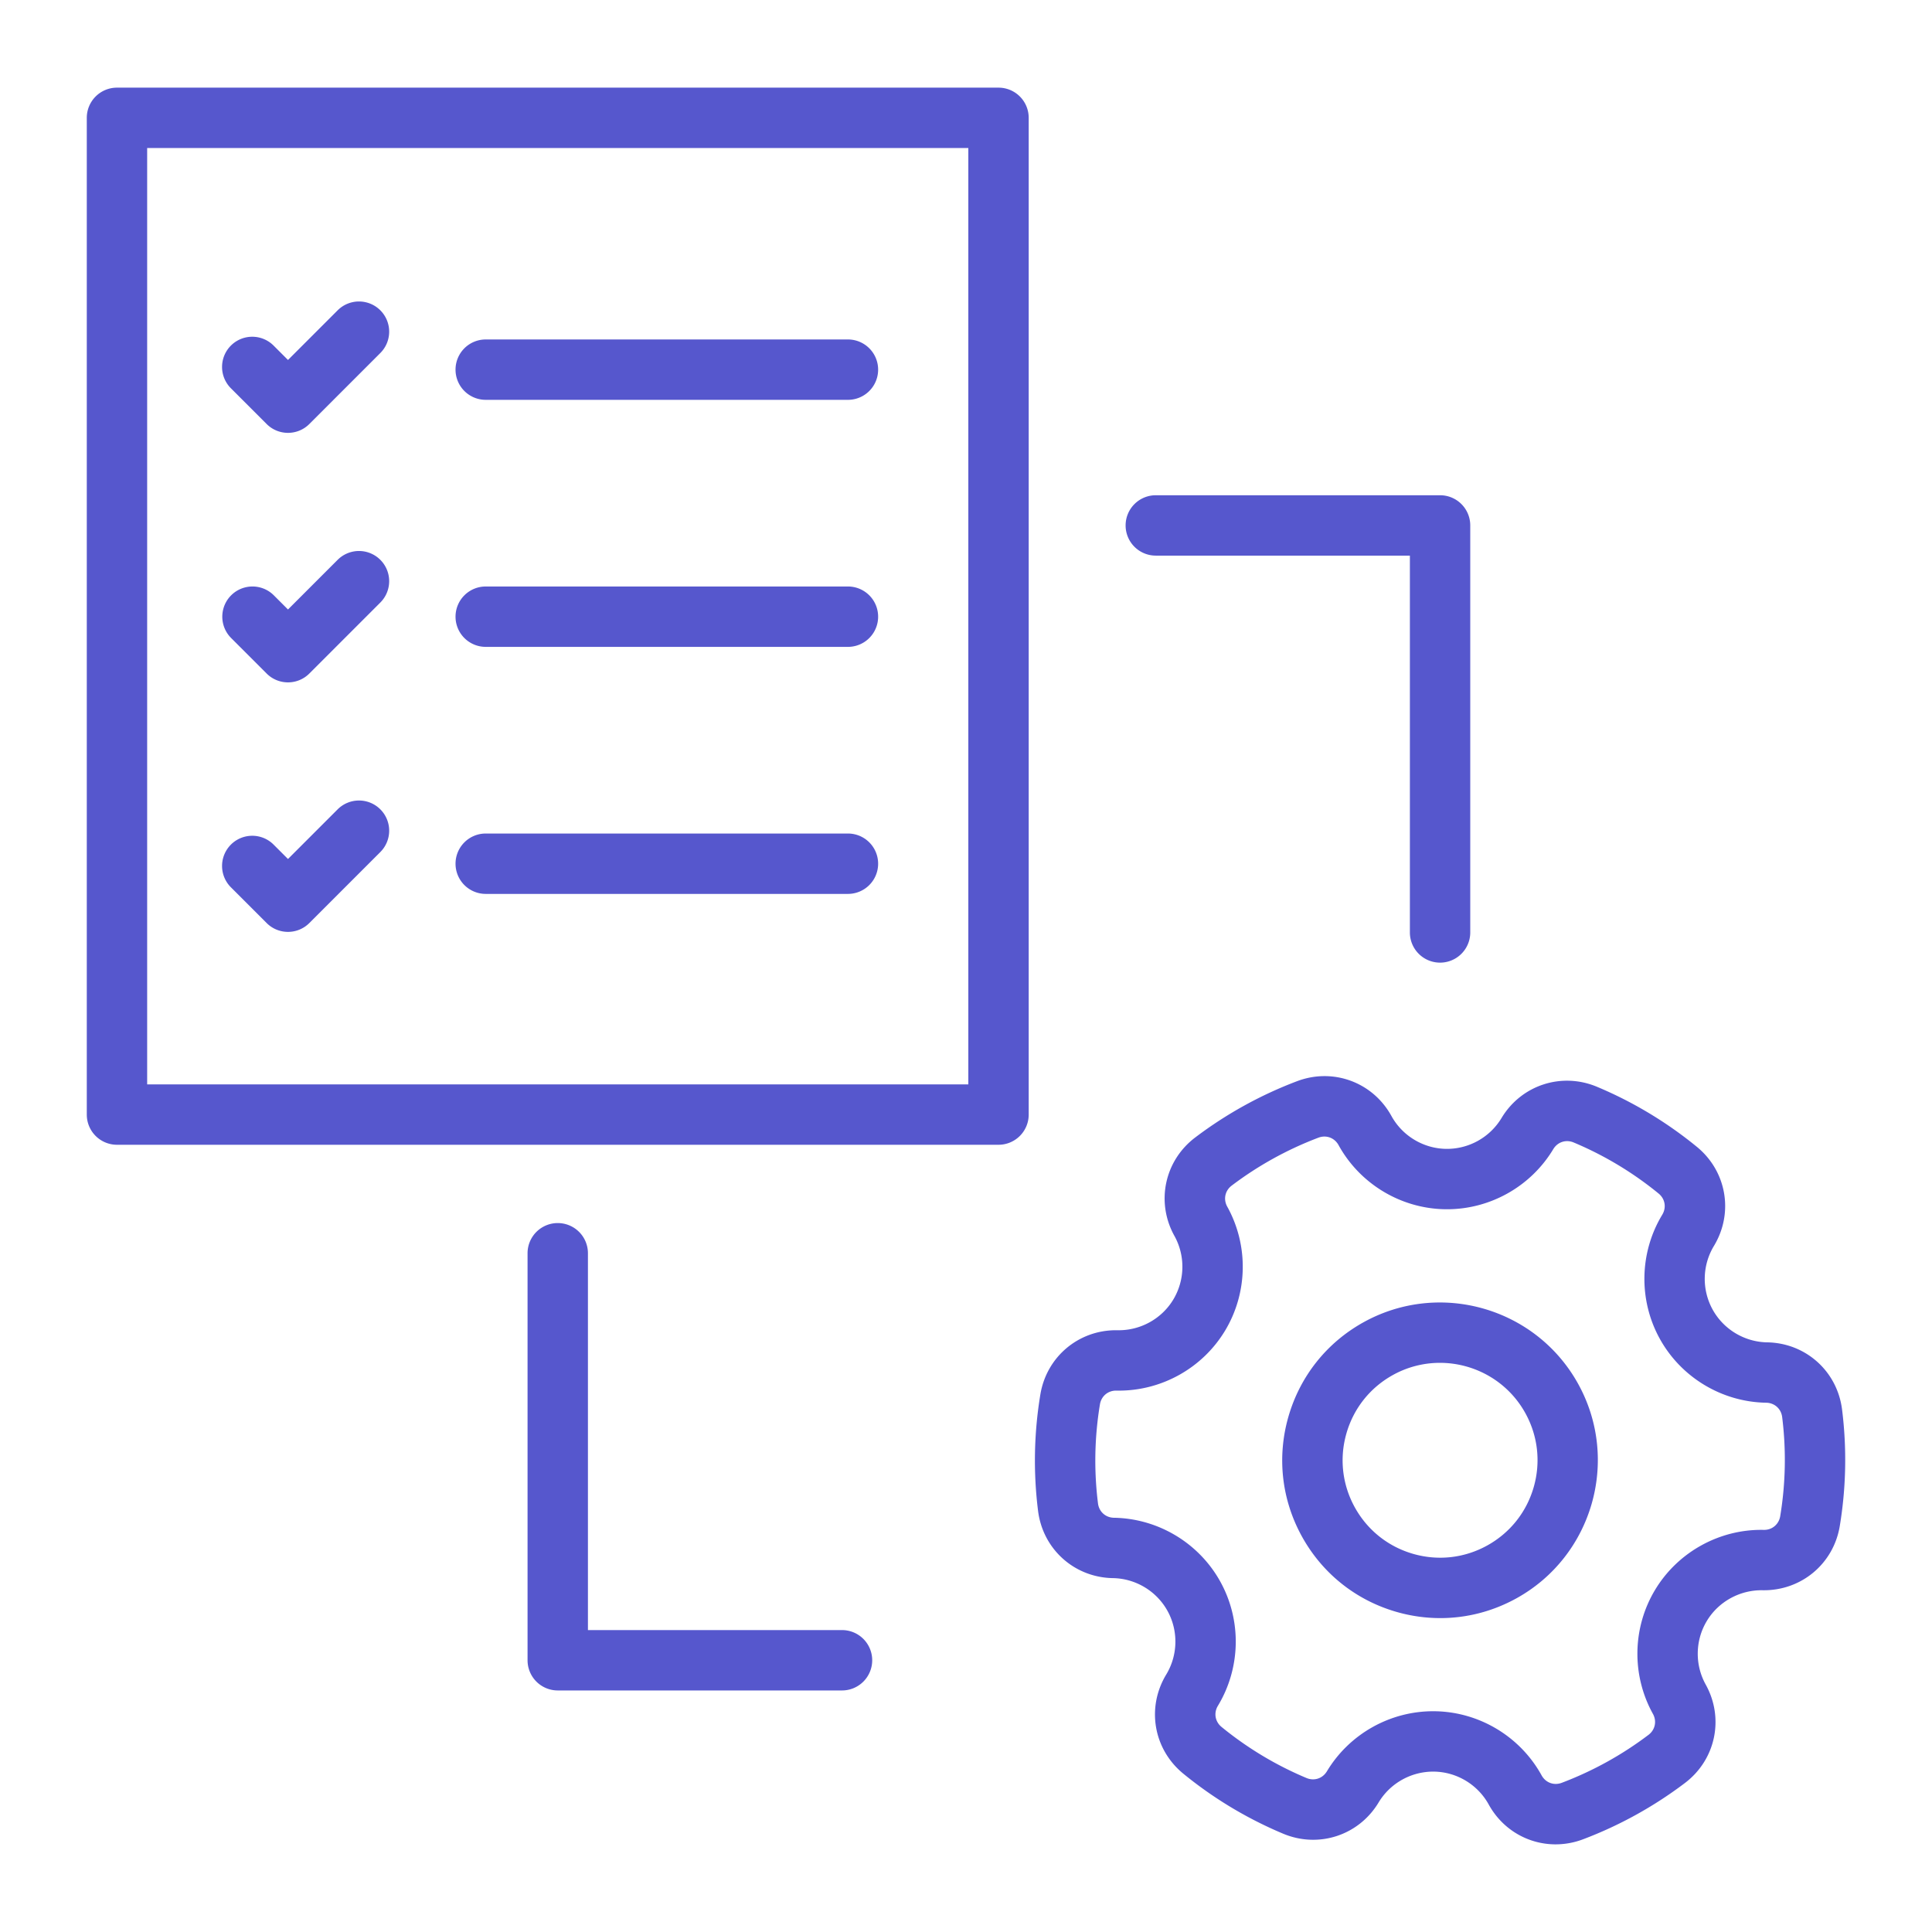 <svg xmlns="http://www.w3.org/2000/svg" version="1.1" xmlns:xlink="http://www.w3.org/1999/xlink" width="512" height="512" x="0" y="0" viewBox="0 0 512 512" style="enable-background:new 0 0 512 512" xml:space="preserve" class=""><g><path d="M264.617 23.228H31a8 8 0 0 0-8 8v264.147a8 8 0 0 0 8 8h233.617a8 8 0 0 0 8-8V31.228a8 8 0 0 0-8-8zm-8 264.147H39V39.228h217.617zM120.72 228.893a8 8 0 0 1 8-8h95.994a8 8 0 0 1 0 16H128.72a8 8 0 0 1-8-8zm0-65.466a8 8 0 0 1 8-8h95.994a8 8 0 0 1 0 16H128.72a8 8 0 0 1-8-8zm-59.464-60.466a8 8 0 1 1 11.312-11.314l3.752 3.751 13.158-13.159a8 8 0 0 1 11.314 11.314l-18.815 18.815c-1.563 1.562-3.61 2.343-5.657 2.343s-4.095-.781-5.656-2.343zm-.001 66.123a8 8 0 0 1 11.314-11.314l3.751 3.752 13.158-13.159a8 8 0 0 1 11.314 11.314l-18.815 18.815c-1.563 1.562-3.61 2.343-5.657 2.343s-4.095-.781-5.657-2.343zm39.538 45.401a8 8 0 0 1 0 11.314l-18.815 18.815c-1.563 1.562-3.61 2.343-5.657 2.343s-4.095-.781-5.656-2.343l-9.408-9.407a8 8 0 1 1 11.312-11.314l3.752 3.751 13.158-13.159a8.003 8.003 0 0 1 11.314 0zM120.72 97.961a8 8 0 0 1 8-8h95.994a8 8 0 0 1 0 16H128.72a8 8 0 0 1-8-8zm367.446 275.576c-1.277-10.142-9.621-17.627-19.84-17.8-6.014-.101-11.555-3.429-14.459-8.685a16.878 16.878 0 0 1 .339-16.863c5.289-8.747 3.388-19.794-4.521-26.268a107.214 107.214 0 0 0-26.465-15.911c-9.401-3.94-20.045-.462-25.301 8.281a16.89 16.89 0 0 1-14.747 8.169c-6.001-.111-11.531-3.452-14.433-8.719-4.933-8.955-15.457-12.83-25.018-9.209a107.97 107.97 0 0 0-26.976 14.911c-8.154 6.172-10.472 17.143-5.511 26.084a16.885 16.885 0 0 1-.295 16.86c-3.096 5.14-8.748 8.241-14.761 8.14-.141-.003-.28-.005-.42-.005-10.014 0-18.411 7.1-20.051 17.024a107.15 107.15 0 0 0-.606 30.873c1.275 10.141 9.619 17.627 19.839 17.8 6.015.102 11.556 3.43 14.46 8.685 2.905 5.255 2.775 11.718-.337 16.863-5.291 8.745-3.391 19.793 4.518 26.268l.001.001a107.23 107.23 0 0 0 26.464 15.91c9.406 3.944 20.046.462 25.302-8.28 3.097-5.151 8.735-8.266 14.745-8.17 6.001.111 11.532 3.453 14.434 8.721 3.692 6.7 10.513 10.555 17.719 10.555a20.59 20.59 0 0 0 7.3-1.348 108.002 108.002 0 0 0 26.976-14.91c8.153-6.172 10.471-17.143 5.511-26.084-2.917-5.259-2.805-11.719.294-16.859 3.096-5.139 8.764-8.236 14.761-8.141 10.212.174 18.806-6.957 20.472-17.021a107.286 107.286 0 0 0 .606-30.872zM471.775 401.8c-.356 2.152-2.107 3.636-4.276 3.636l-.095-.001c-11.663-.247-22.741 5.854-28.78 15.879-6.044 10.029-6.267 22.627-.582 32.878 1.076 1.938.593 4.228-1.176 5.566a92.004 92.004 0 0 1-22.982 12.703c-2.069.787-4.271-.021-5.341-1.965-5.655-10.266-16.441-16.778-28.148-16.997a41.079 41.079 0 0 0-.608-.005c-11.475 0-22.219 6.063-28.148 15.93-1.141 1.897-3.36 2.621-5.4 1.769a91.25 91.25 0 0 1-22.518-13.536c-1.715-1.404-2.111-3.709-.963-5.606 6.067-10.032 6.316-22.633.649-32.885s-16.47-16.743-28.192-16.942c-2.217-.037-3.958-1.6-4.234-3.798a91.178 91.178 0 0 1 .517-26.268c.355-2.151 2.106-3.634 4.275-3.634l.095.001c.215.005.428.007.643.007 11.472-.001 22.21-6.045 28.139-15.886 6.043-10.031 6.266-22.628.581-32.878-1.075-1.939-.592-4.229 1.177-5.567a91.98 91.98 0 0 1 22.981-12.703c2.073-.787 4.271.024 5.341 1.965 5.654 10.267 16.44 16.779 28.148 16.997.203.003.405.005.608.005 11.474 0 22.218-6.063 28.148-15.93 1.14-1.896 3.361-2.623 5.399-1.769a91.235 91.235 0 0 1 22.519 13.537c1.715 1.404 2.111 3.71.966 5.604-6.071 10.031-6.321 22.632-.653 32.886 5.667 10.253 16.471 16.745 28.193 16.942 2.216.037 3.958 1.6 4.234 3.799a91.38 91.38 0 0 1-.517 26.266zm-110.369-51.419c-9.775 5.404-16.862 14.291-19.954 25.024s-1.818 22.027 3.585 31.803c5.404 9.775 14.291 16.862 25.024 19.954a42.019 42.019 0 0 0 11.635 1.652c6.981 0 13.89-1.767 20.169-5.238 20.18-11.154 27.522-36.647 16.368-56.826-11.153-20.181-36.645-27.519-56.827-16.369zm45.037 43.743c-1.909 6.627-6.283 12.113-12.318 15.449-6.034 3.337-13.007 4.124-19.635 2.214-6.627-1.909-12.113-6.284-15.449-12.319h-.001c-3.336-6.035-4.121-13.008-2.213-19.634 1.909-6.627 6.284-12.113 12.319-15.449a25.65 25.65 0 0 1 12.445-3.218c9.099 0 17.935 4.813 22.639 13.323 3.336 6.035 4.121 13.008 2.213 19.634zM298.298 139.245a8 8 0 0 1 8-8h75.336a8 8 0 0 1 8 8v107.863a8 8 0 0 1-16 0v-99.863h-67.336a8 8 0 0 1-8-8zm-67.155 300.742a8 8 0 0 1-8 8h-75.335a8 8 0 0 1-8-8V332.125a8 8 0 0 1 16 0v99.862h67.335a8 8 0 0 1 8 8z" fill="#5657cd" opacity="1" data-original="#000000"></path></g></svg>